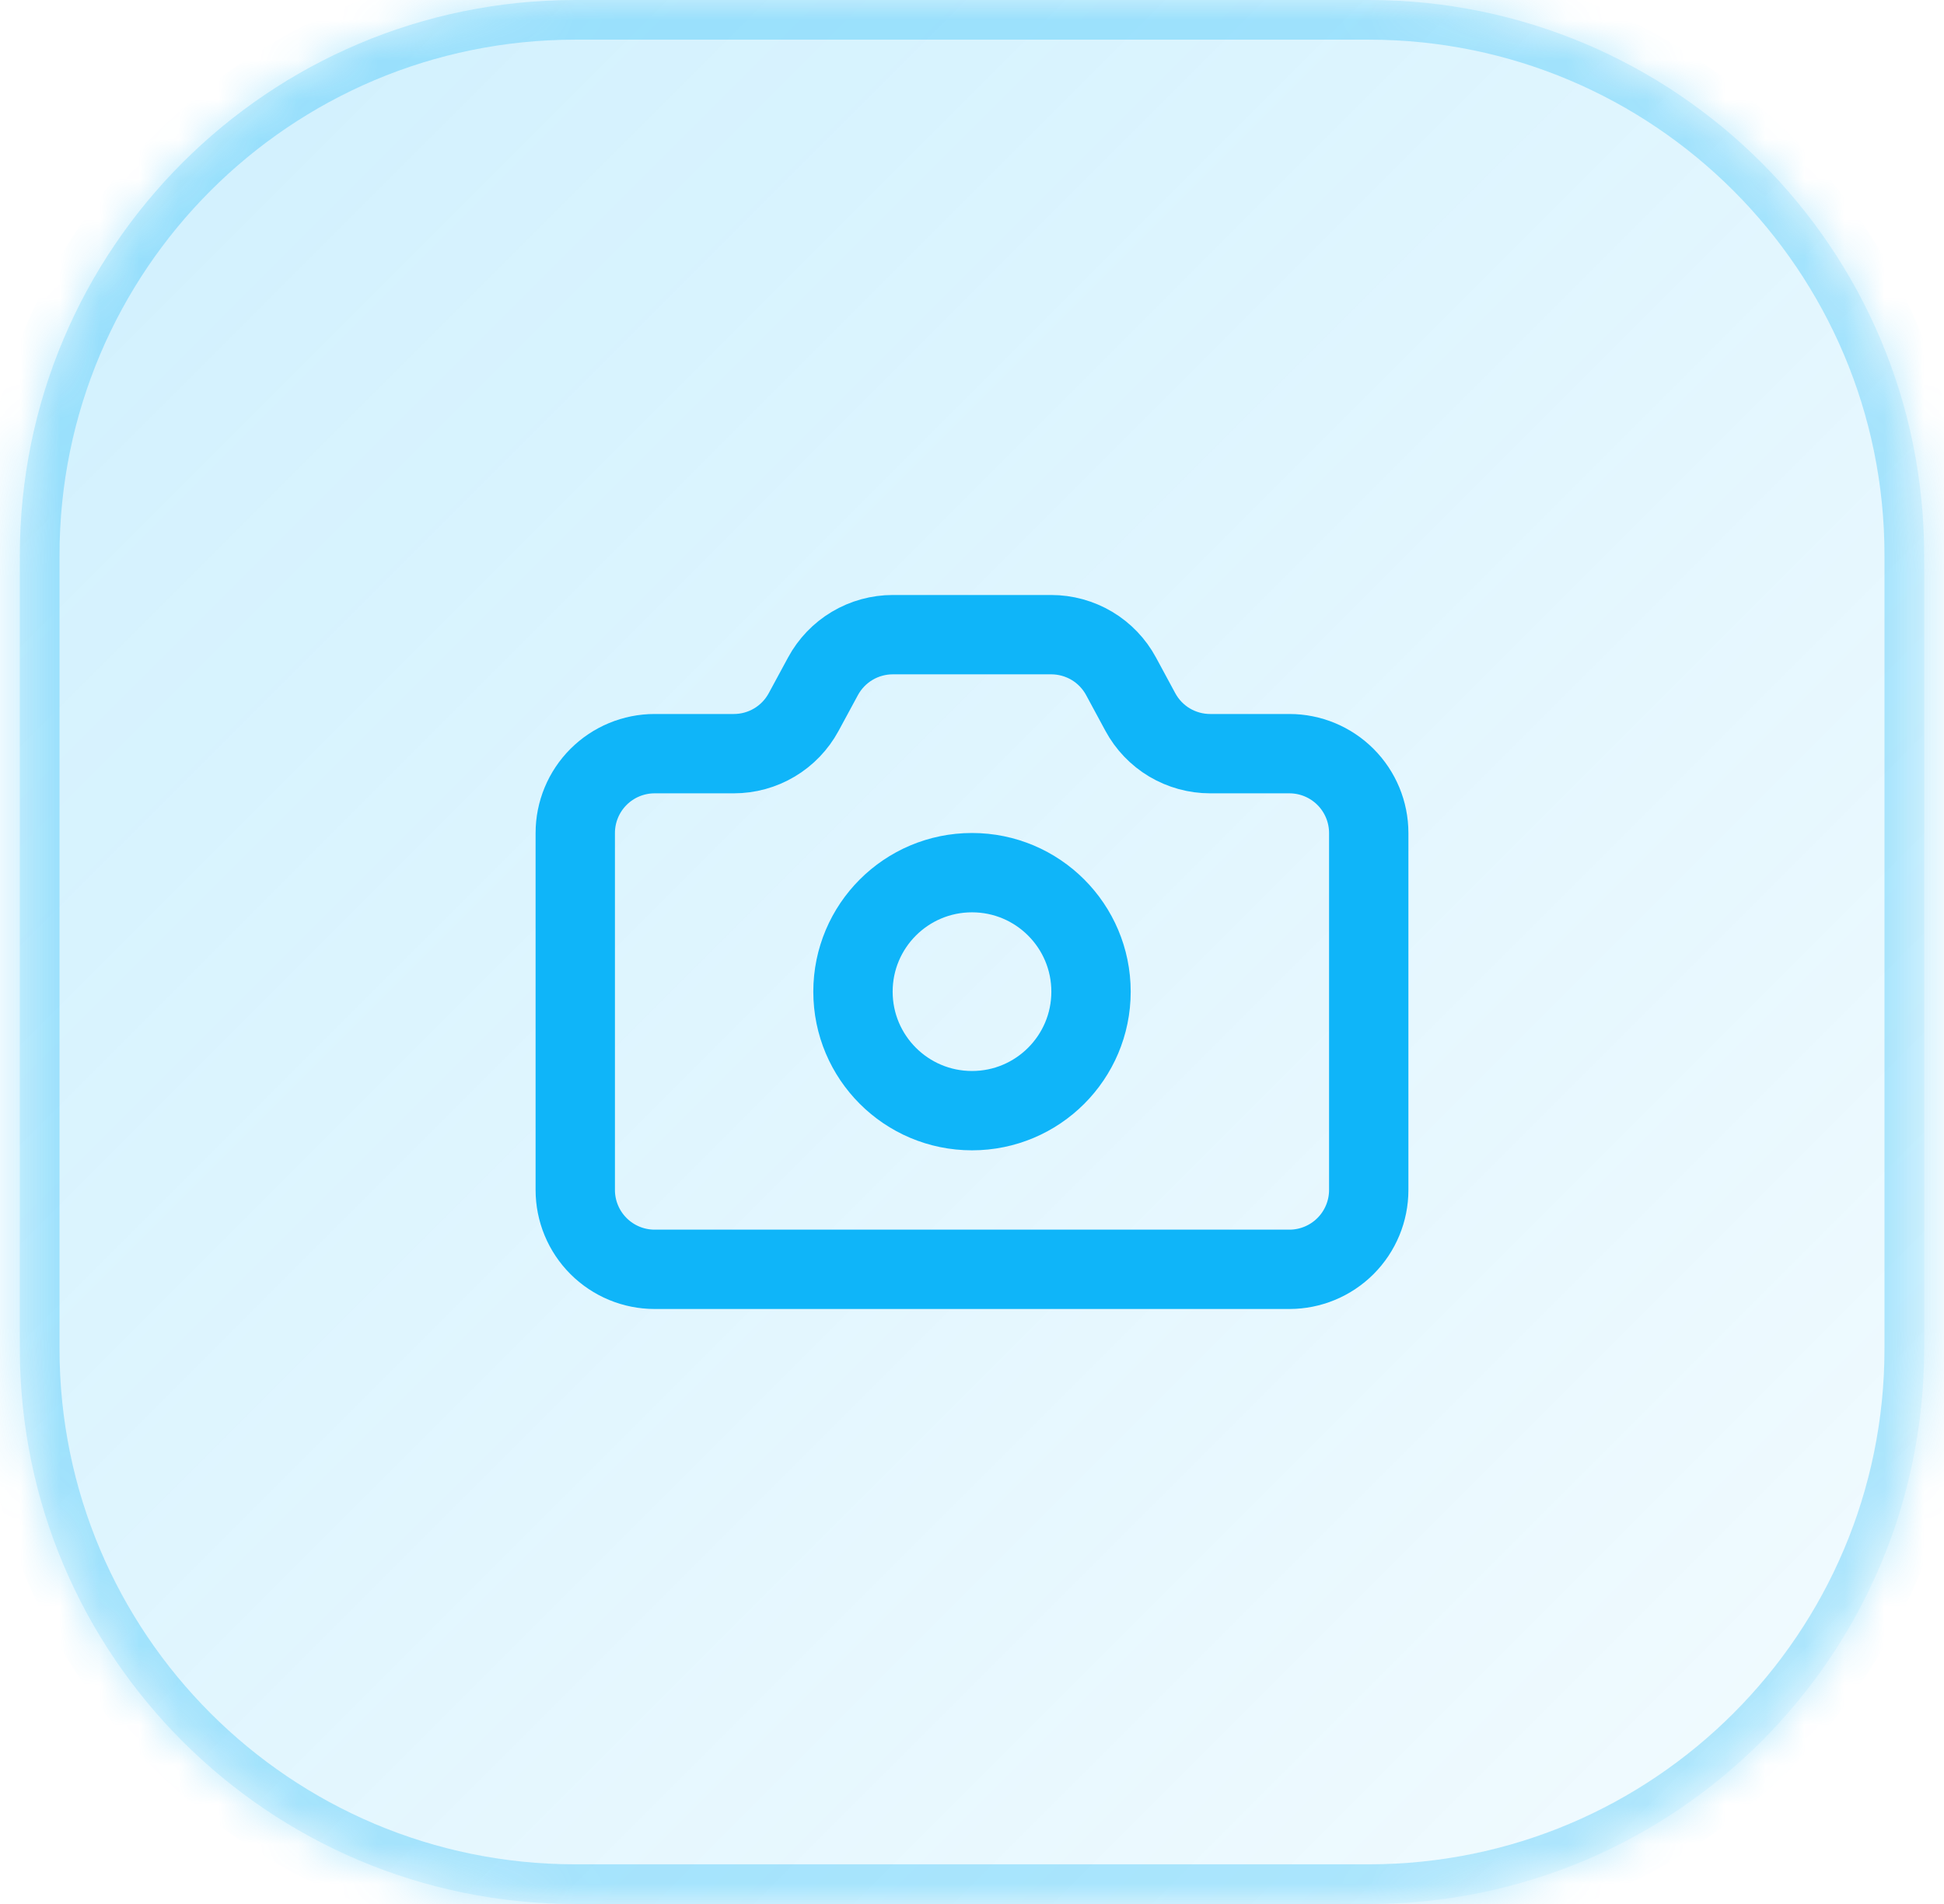 <svg xmlns="http://www.w3.org/2000/svg" width="49" height="48" viewBox="0 0 49 48" fill="none"><g id="Container"><mask id="path-1-inside-1_1_2231" fill="white"><path d="M0.5 14C0.5 6.268 6.768 0 14.5 0H34.5C42.232 0 48.5 6.268 48.5 14V34C48.5 41.732 42.232 48 34.5 48H14.5C6.768 48 0.5 41.732 0.5 34V14Z"></path></mask><path d="M0.5 14C0.5 6.268 6.768 0 14.5 0H34.5C42.232 0 48.5 6.268 48.5 14V34C48.5 41.732 42.232 48 34.5 48H14.5C6.768 48 0.5 41.732 0.5 34V14Z" fill="url(#paint0_linear_1_2231)"></path><path d="M14.5 0V1H34.5V0V-1H14.5V0ZM48.5 14H47.5V34H48.5H49.5V14H48.5ZM34.5 48V47H14.5V48V49H34.5V48ZM0.5 34H1.5V14H0.5H-0.5V34H0.5ZM14.5 48V47C7.32 47 1.5 41.18 1.5 34H0.5H-0.5C-0.5 42.284 6.216 49 14.5 49V48ZM48.5 34H47.5C47.5 41.18 41.68 47 34.5 47V48V49C42.784 49 49.5 42.284 49.5 34H48.5ZM34.5 0V1C41.68 1 47.5 6.82 47.5 14H48.5H49.5C49.5 5.716 42.784 -1 34.5 -1V0ZM14.5 0V-1C6.216 -1 -0.5 5.716 -0.5 14H0.5H1.5C1.5 6.82 7.32 1 14.5 1V0Z" fill="#0FB5F9" fill-opacity="0.3" mask="url(#path-1-inside-1_1_2231)"></path><g id="Icon"><path id="Vector" d="M26.497 16C26.858 16 27.212 16.098 27.522 16.282C27.832 16.467 28.086 16.733 28.257 17.05L28.743 17.95C28.914 18.267 29.168 18.533 29.478 18.718C29.788 18.902 30.142 19 30.503 19H32.5C33.03 19 33.539 19.211 33.914 19.586C34.289 19.961 34.5 20.47 34.5 21V30C34.5 30.53 34.289 31.039 33.914 31.414C33.539 31.789 33.03 32 32.5 32H16.5C15.97 32 15.461 31.789 15.086 31.414C14.711 31.039 14.5 30.53 14.5 30V21C14.5 20.47 14.711 19.961 15.086 19.586C15.461 19.211 15.97 19 16.5 19H18.497C18.857 19 19.211 18.903 19.521 18.718C19.83 18.534 20.084 18.269 20.256 17.952L20.745 17.048C20.917 16.731 21.171 16.466 21.48 16.282C21.79 16.097 22.144 16 22.504 16H26.497Z" stroke="#0FB5F9" stroke-width="2" stroke-linecap="round" stroke-linejoin="round"></path><path id="Vector_2" d="M24.5 28C26.157 28 27.5 26.657 27.5 25C27.5 23.343 26.157 22 24.5 22C22.843 22 21.5 23.343 21.5 25C21.5 26.657 22.843 28 24.5 28Z" stroke="#0FB5F9" stroke-width="2" stroke-linecap="round" stroke-linejoin="round"></path></g></g><defs><linearGradient id="paint0_linear_1_2231" x1="0.5" y1="0" x2="48.5" y2="48" gradientUnits="userSpaceOnUse"><stop stop-color="#0FB5F9" stop-opacity="0.2"></stop><stop offset="1" stop-color="#0FB5F9" stop-opacity="0.05"></stop></linearGradient></defs></svg>